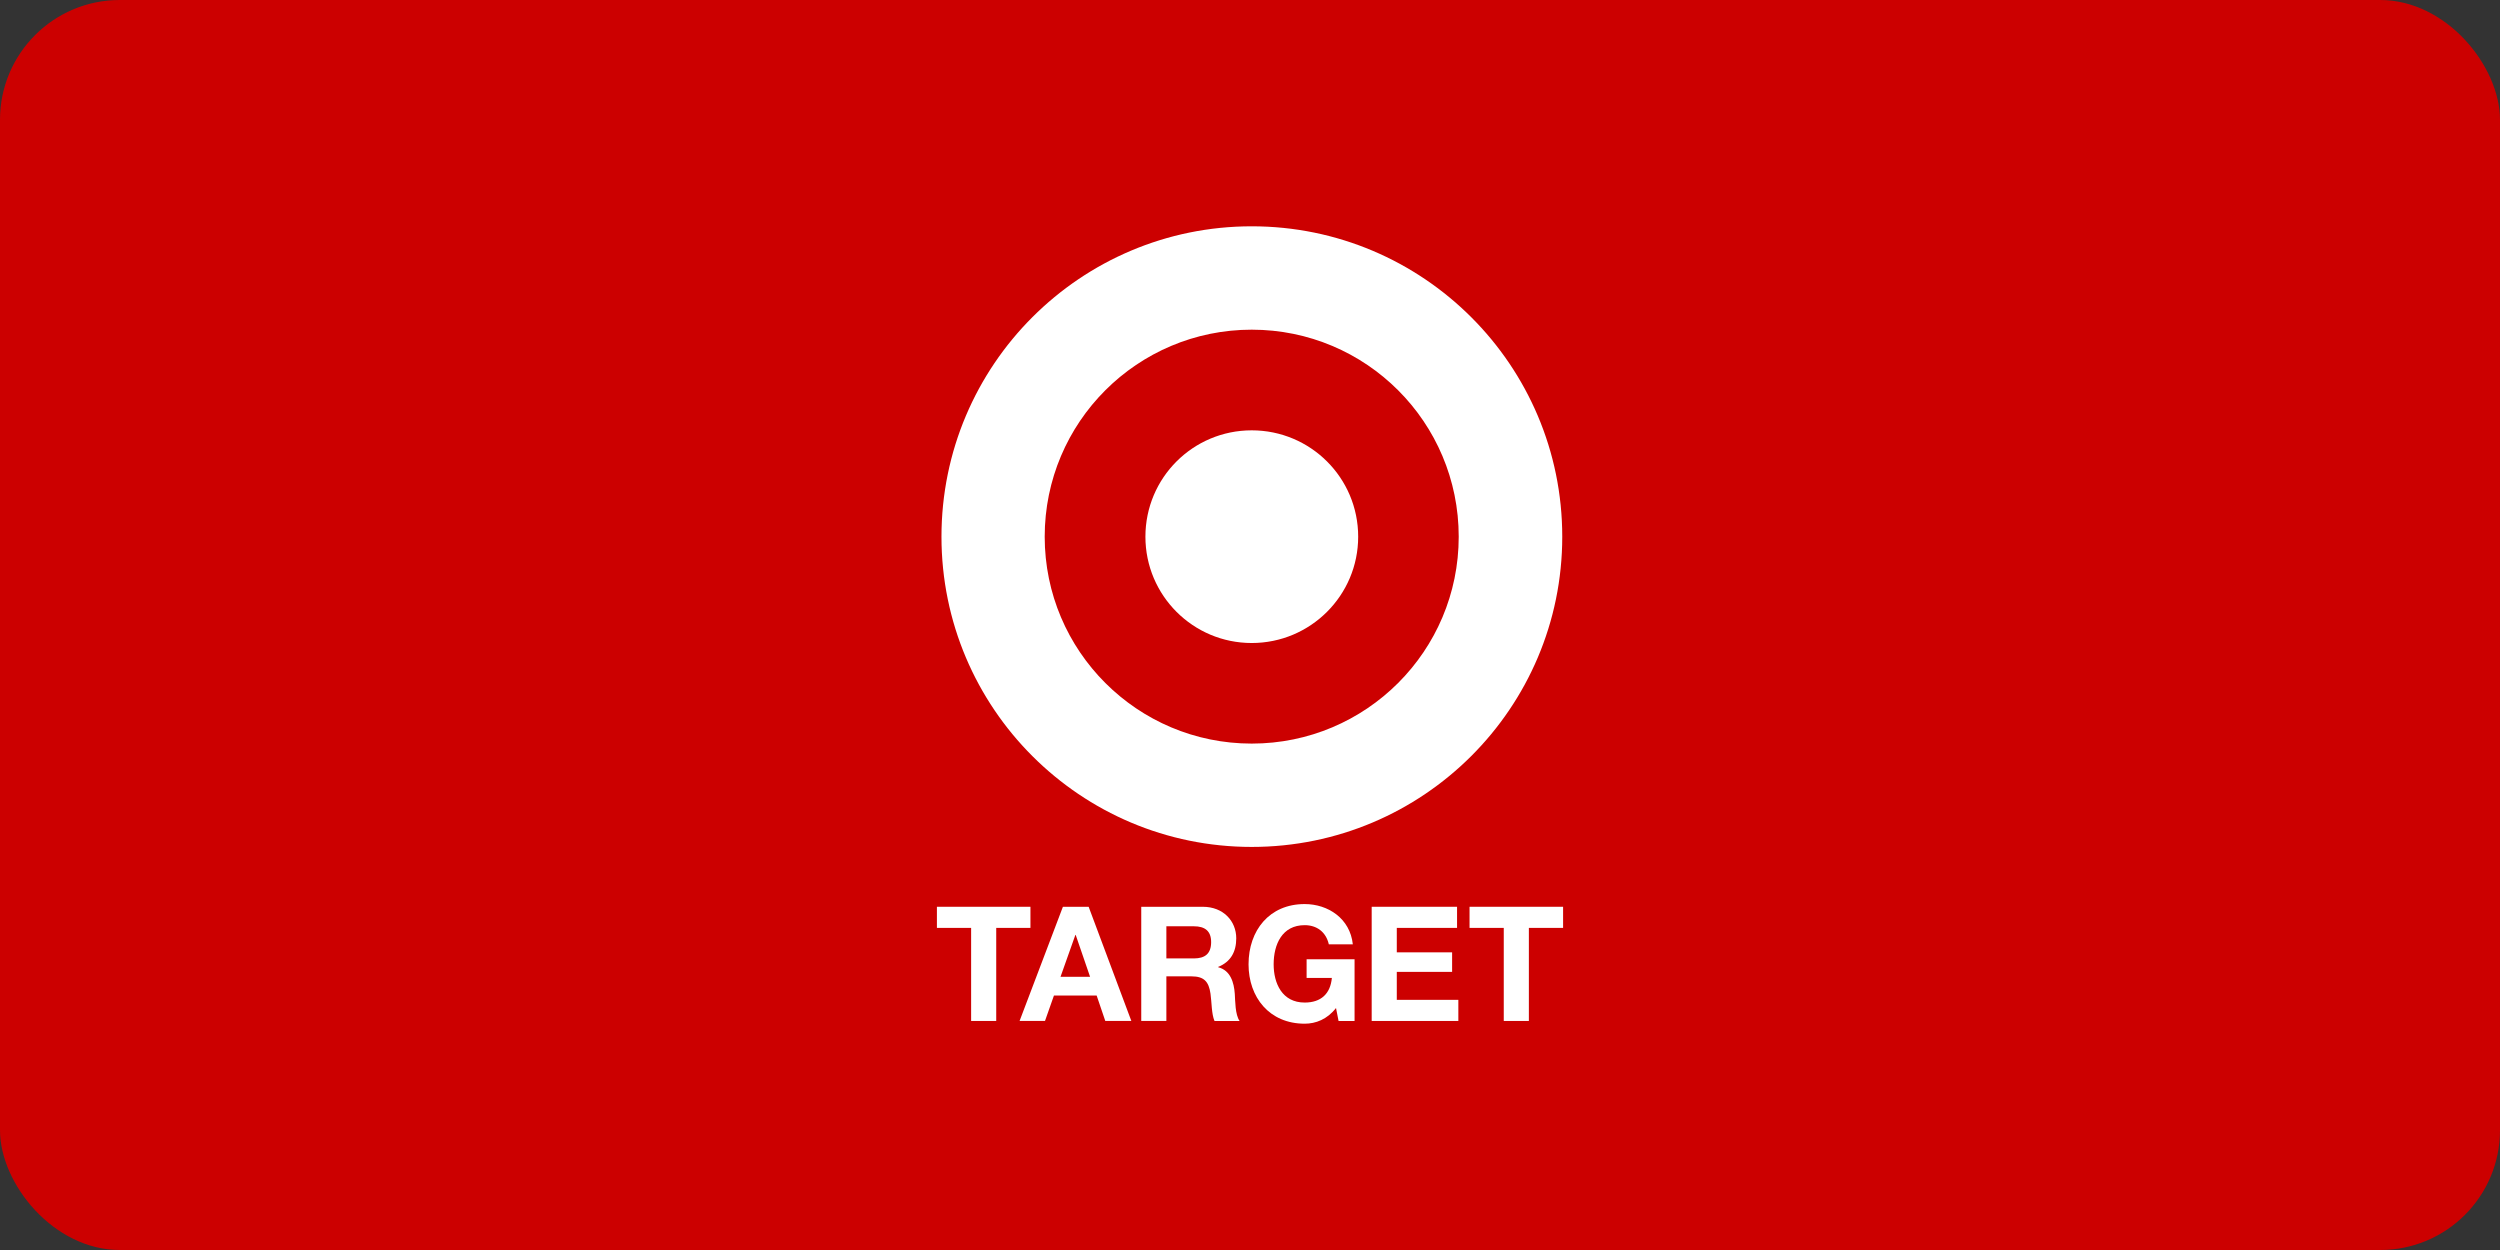 <?xml version="1.0" encoding="UTF-8"?>
<svg id="Layer_1" data-name="Layer 1" xmlns="http://www.w3.org/2000/svg" viewBox="0 0 224 112">
  <rect x="0" y="0" width="224" height="112" fill="#333333" stroke="none"/>
  <defs>
    <style>
      .cls-1 {
        fill: #fff;
      }

      .cls-2 {
        fill: #c00;
      }
    </style>
  </defs>
  <rect class="cls-2" width="224" height="112" rx="10.735" ry="10.735"/>
  <g>
    <path class="cls-1" d="M112.154,66.626c-10.239,0-18.549-8.296-18.549-18.537,0-10.26,8.31-18.55,18.549-18.55,10.248,0,18.547,8.29,18.547,18.55,0,10.241-8.299,18.537-18.547,18.537M112.154,20.277c-15.35,0-27.798,12.451-27.798,27.812,0,15.349,12.448,27.796,27.798,27.796,15.357,0,27.824-12.447,27.824-27.796,0-15.361-12.467-27.812-27.824-27.812Z"/>
    <path class="cls-1" d="M112.154,38.558c-5.262,0-9.525,4.253-9.525,9.53,0,5.26,4.263,9.526,9.525,9.526,5.267,0,9.539-4.266,9.539-9.526,0-5.277-4.272-9.53-9.539-9.53"/>
    <polyline class="cls-1" points="87.013 83.139 83.947 83.139 83.947 81.247 92.328 81.247 92.328 83.139 89.262 83.139 89.262 91.478 87.013 91.478 87.013 83.139"/>
    <path class="cls-1" d="M91.354,91.478h2.277l.803-2.279h3.826l.774,2.279h2.335l-3.826-10.231h-2.306l-3.883,10.231M96.354,83.768h.028l1.289,3.755h-2.649l1.332-3.755Z"/>
    <path class="cls-1" d="M102.256,91.478h2.251v-3.997h2.248c1.133,0,1.548.472,1.705,1.547.116.817.087,1.806.359,2.451h2.248c-.401-.573-.386-1.778-.429-2.423-.072-1.033-.386-2.107-1.49-2.393v-.028c1.133-.458,1.62-1.36,1.62-2.565,0-1.546-1.161-2.822-2.995-2.822h-5.517l-0,10.23M104.507,82.995h2.465c1.001,0,1.546.43,1.546,1.418,0,1.031-.545,1.462-1.546,1.462h-2.465v-2.879Z"/>
    <path class="cls-1" d="M119.707,90.316c-.789,1.019-1.819,1.407-2.808,1.407-3.166,0-5.029-2.368-5.029-5.32,0-3.036,1.863-5.399,5.029-5.399,2.091,0,4.069,1.289,4.314,3.609h-2.15c-.258-1.133-1.104-1.718-2.163-1.718-2.02,0-2.781,1.718-2.781,3.509,0,1.706.76,3.425,2.781,3.425,1.462,0,2.305-.788,2.435-2.207h-2.263v-1.674h4.297v5.531h-1.434l-.228-1.161"/>
    <polyline class="cls-1" points="122.903 81.247 130.552 81.247 130.552 83.139 125.152 83.139 125.152 85.33 130.109 85.33 130.109 87.08 125.152 87.08 125.152 89.586 130.668 89.586 130.668 91.478 122.903 91.478 122.903 81.247"/>
    <polyline class="cls-1" points="134.737 83.139 131.671 83.139 131.671 81.247 140.053 81.247 140.053 83.139 136.986 83.139 136.986 91.478 134.737 91.478 134.737 83.139"/>
  </g>
</svg>
